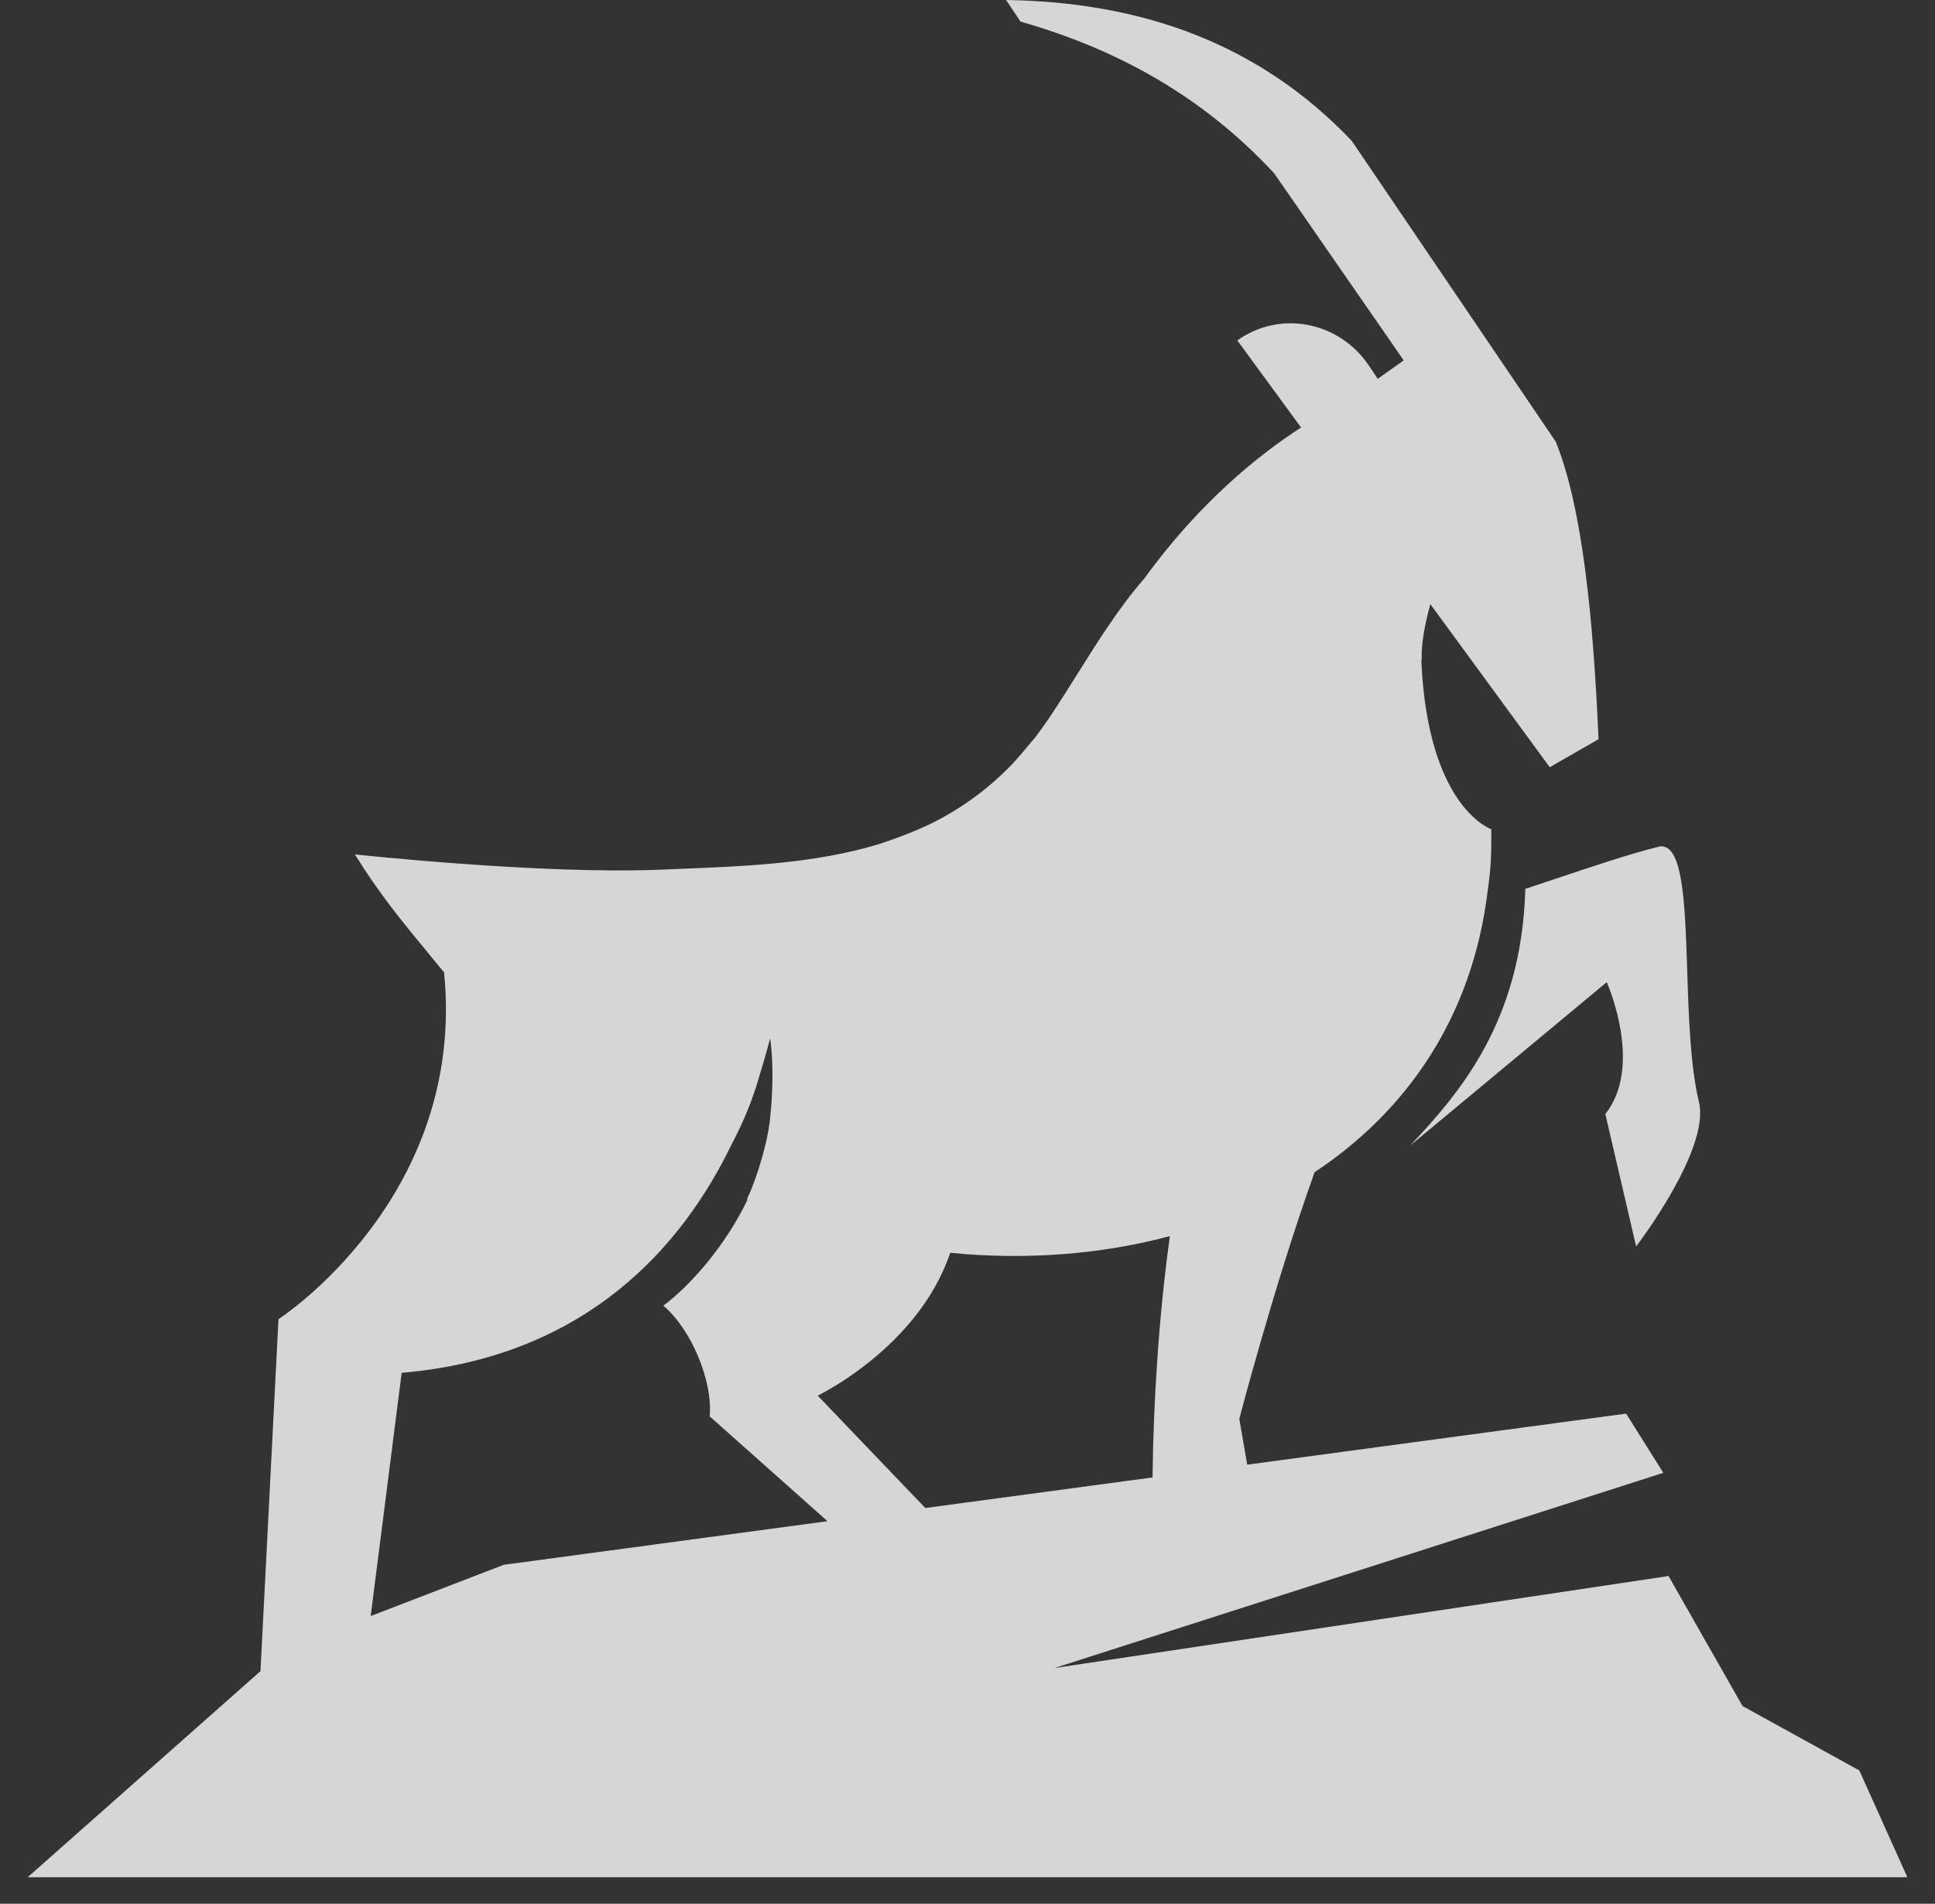 <svg width="62" height="61" viewBox="0 0 62 61" fill="none" xmlns="http://www.w3.org/2000/svg">
<rect x="0" y="0" width="62" height="61" fill="#333333" stroke="none"/>
<path fill-rule="evenodd" clip-rule="evenodd" d="M32.698 0.692L32.237 0C36.531 0.064 40.312 1.359 43.311 4.512L49.847 14.15C50.706 16.265 51.052 19.828 51.219 23.686L49.655 24.583L45.83 19.357C45.656 19.993 45.532 20.635 45.554 21.135L45.541 21.161C45.746 25.89 47.784 26.57 47.784 26.57C47.784 27.354 47.784 27.734 47.666 28.552C47.174 32.595 45.072 35.606 42.122 37.559C40.838 41.133 39.709 45.462 39.709 45.462L39.963 46.931L52.103 45.295L53.295 47.192L33.788 53.447L53.462 50.499L55.833 54.665L59.575 56.728L61.114 60.15H0.887L8.346 53.547L8.923 42.27C8.923 42.27 14.949 38.377 14.229 31.158C14.063 30.954 13.901 30.758 13.743 30.567C12.897 29.542 12.163 28.653 11.371 27.377C11.371 27.377 17.408 28.031 21.201 27.864C21.391 27.856 21.581 27.849 21.771 27.841C23.903 27.756 26.086 27.668 28.11 27.063C28.789 26.844 29.366 26.614 29.863 26.375C30.784 25.913 31.654 25.296 32.451 24.466C32.679 24.216 32.888 23.965 33.095 23.715L33.172 23.622C33.361 23.375 33.552 23.103 33.745 22.812C33.763 22.783 33.782 22.754 33.8 22.724V22.712L33.809 22.715C34.04 22.364 34.275 21.99 34.515 21.606C35.175 20.554 35.877 19.433 36.659 18.546C38.43 16.099 40.326 14.577 41.688 13.698L39.645 10.907C41.016 9.933 42.901 10.292 43.862 11.715L44.144 12.138L44.977 11.548L40.824 5.55C38.479 3.025 35.71 1.551 32.698 0.692ZM23.437 36.677C21.905 39.849 18.858 43.475 12.87 43.988L11.877 51.782L16.139 50.14L26.514 48.742L22.74 45.384C22.841 44.23 22.137 42.578 21.253 41.835C22.142 41.183 23.274 39.863 23.954 38.435C23.946 38.432 23.939 38.429 23.931 38.425C24.277 37.708 24.585 36.593 24.662 35.952C24.854 34.285 24.675 33.273 24.675 33.273C24.675 33.273 24.534 33.837 24.226 34.824C23.997 35.545 23.697 36.186 23.437 36.677ZM30.446 40.142C29.424 43.18 26.2 44.718 26.2 44.718L29.648 48.32L36.929 47.34C36.956 44.906 37.133 42.125 37.485 39.608C35.266 40.2 32.859 40.38 30.446 40.142ZM22.74 45.384L22.739 45.385L22.727 45.372L22.74 45.384ZM51.475 31.453L51.483 31.47L45.182 36.708C46.733 35.055 48.758 32.76 48.873 28.48C49.177 28.381 49.512 28.268 49.864 28.15C50.969 27.779 52.237 27.354 53.18 27.121C53.927 27.029 53.989 28.933 54.06 31.092C54.108 32.563 54.16 34.153 54.436 35.311C54.807 36.836 52.424 39.938 52.424 39.938L51.437 35.696C52.622 34.205 51.583 31.701 51.483 31.47L51.488 31.466L51.475 31.453Z" fill="white" fill-opacity="0.8"/>
</svg>
